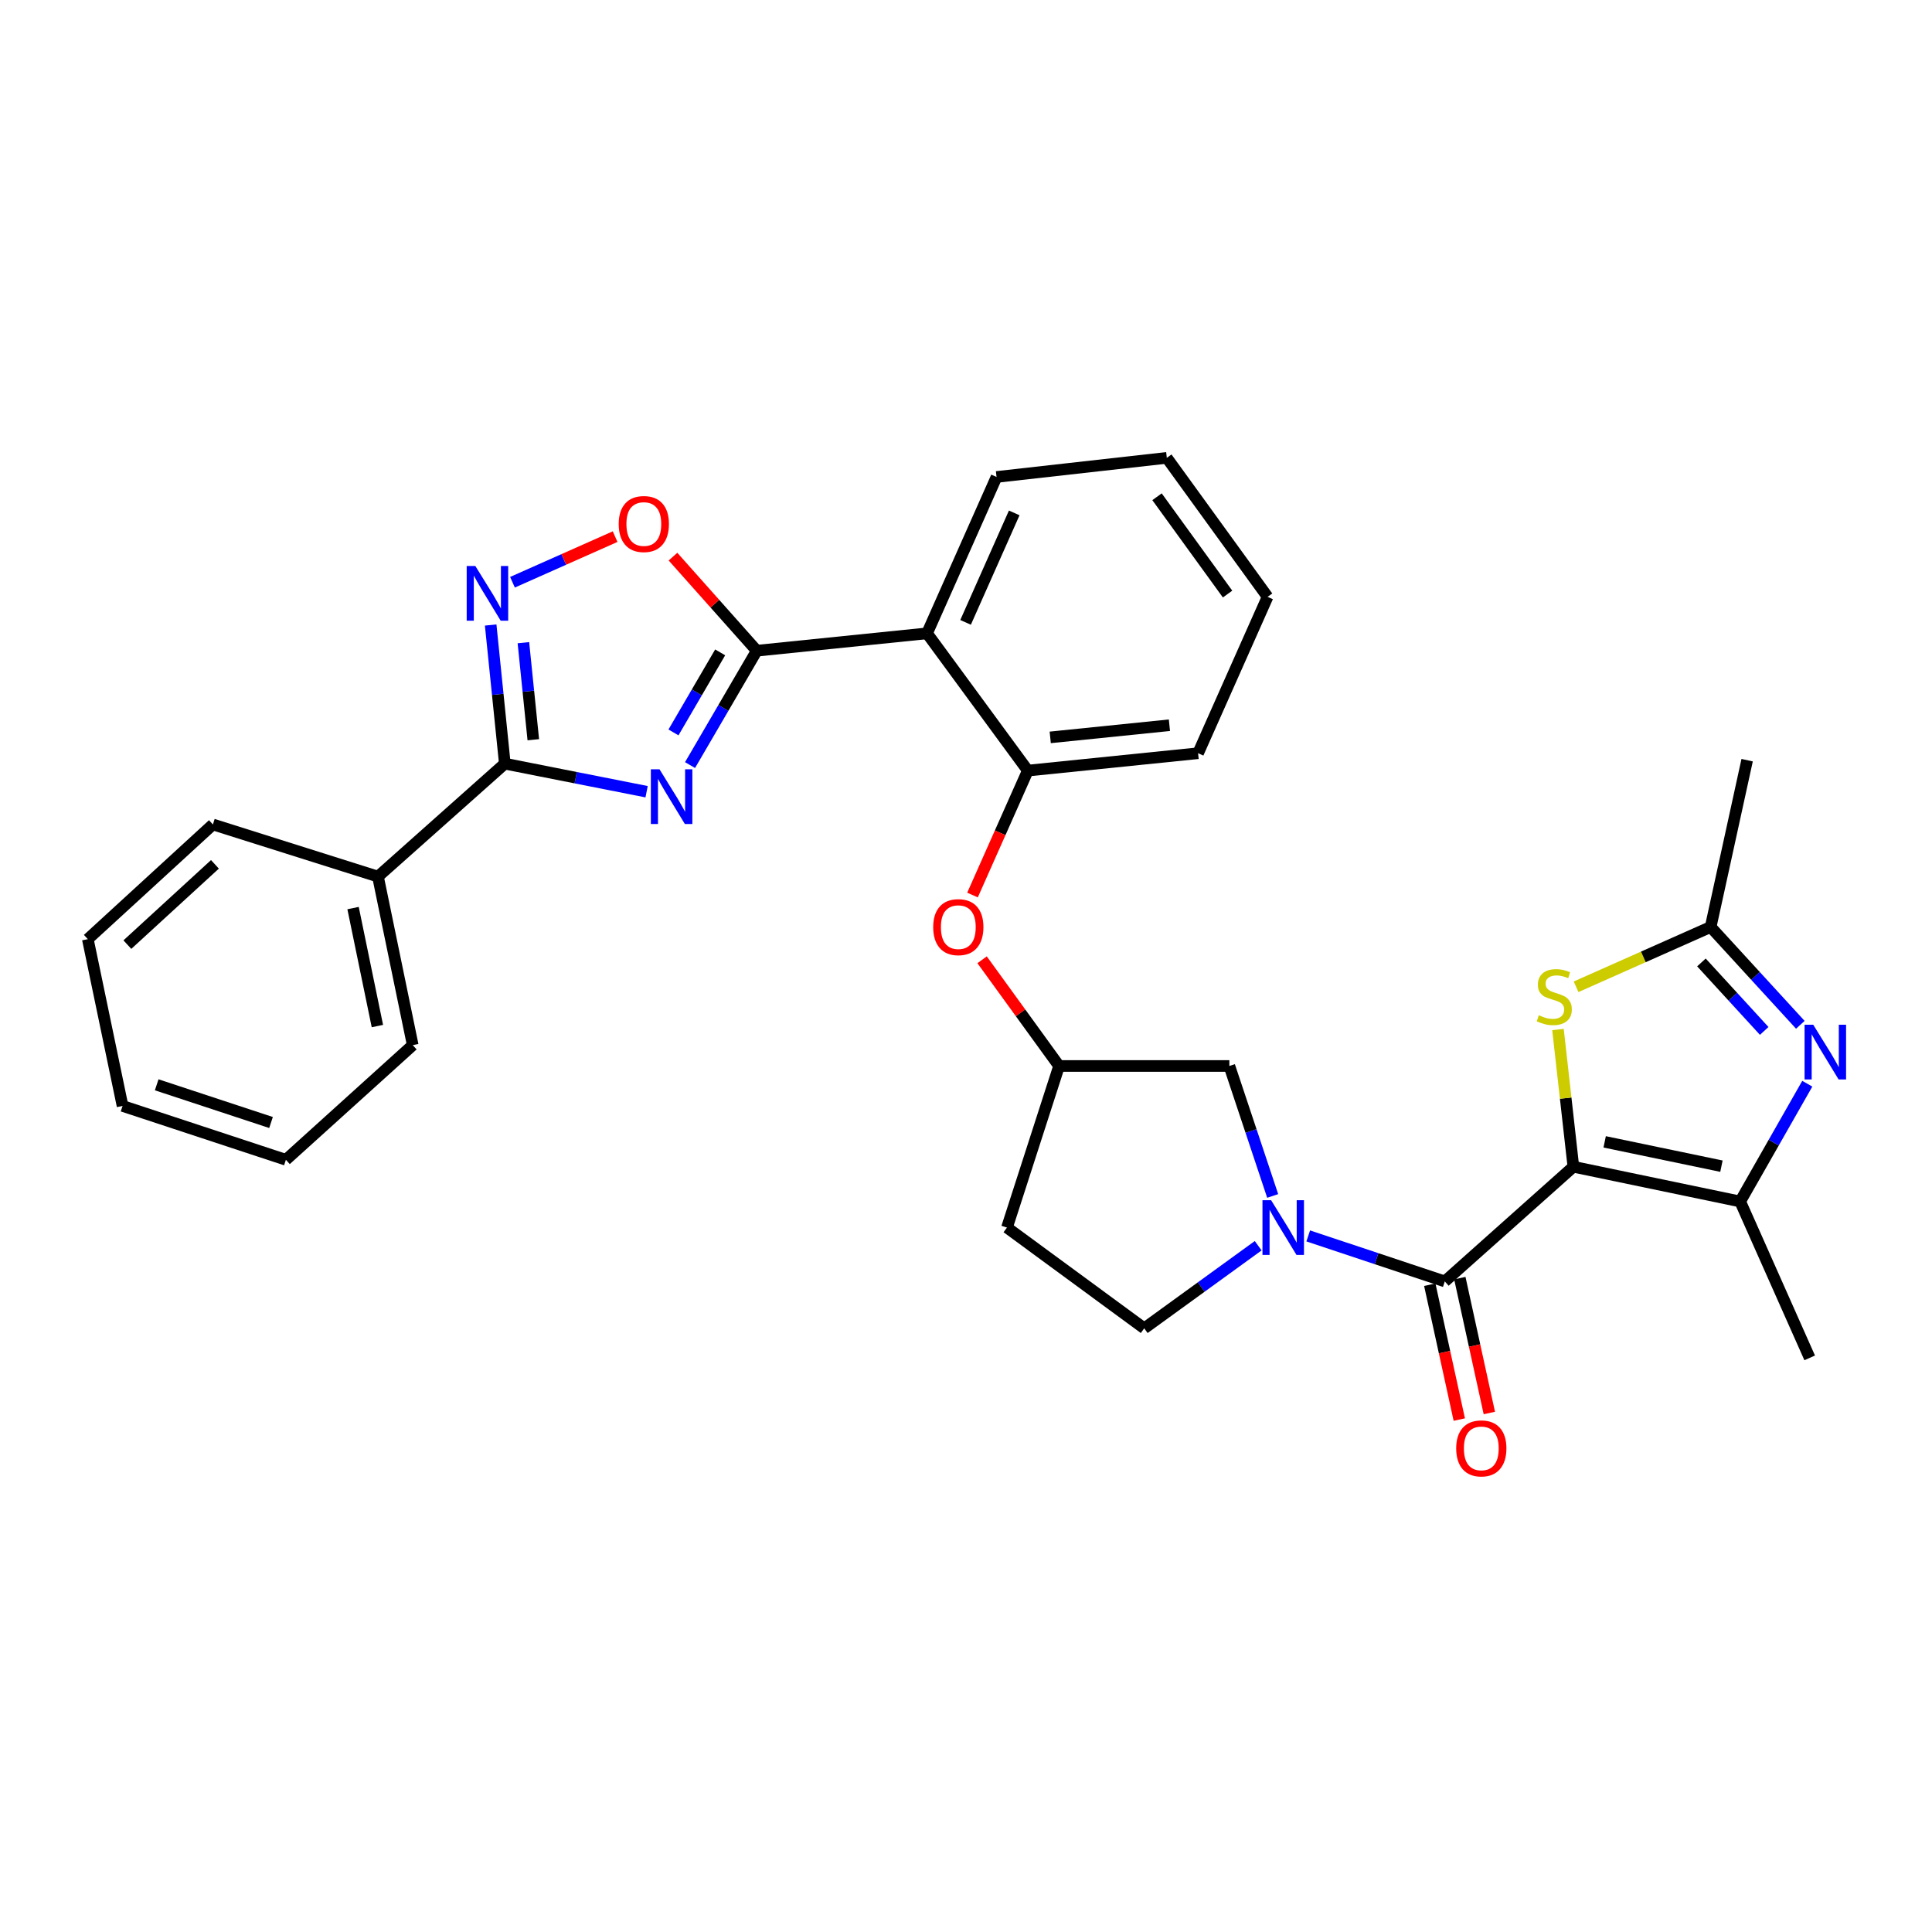 <?xml version='1.0' encoding='iso-8859-1'?>
<svg version='1.1' baseProfile='full'
              xmlns='http://www.w3.org/2000/svg'
                      xmlns:rdkit='http://www.rdkit.org/xml'
                      xmlns:xlink='http://www.w3.org/1999/xlink'
                  xml:space='preserve'
width='1000px' height='1000px' viewBox='0 0 1000 1000'>
<!-- END OF HEADER -->
<rect style='opacity:1.0;fill:#FFFFFF;stroke:none' width='1000' height='1000' x='0' y='0'> </rect>
<path class='bond-0' d='M 814.378,603.91 L 747.827,663.261' style='fill:none;fill-rule:evenodd;stroke:#000000;stroke-width:6px;stroke-linecap:butt;stroke-linejoin:miter;stroke-opacity:1' />
<path class='bond-1' d='M 814.378,603.91 L 900.716,621.892' style='fill:none;fill-rule:evenodd;stroke:#000000;stroke-width:6px;stroke-linecap:butt;stroke-linejoin:miter;stroke-opacity:1' />
<path class='bond-1' d='M 830.575,591.02 L 891.012,603.608' style='fill:none;fill-rule:evenodd;stroke:#000000;stroke-width:6px;stroke-linecap:butt;stroke-linejoin:miter;stroke-opacity:1' />
<path class='bond-2' d='M 814.378,603.91 L 810.393,568.392' style='fill:none;fill-rule:evenodd;stroke:#000000;stroke-width:6px;stroke-linecap:butt;stroke-linejoin:miter;stroke-opacity:1' />
<path class='bond-2' d='M 810.393,568.392 L 806.407,532.873' style='fill:none;fill-rule:evenodd;stroke:#CCCC00;stroke-width:6px;stroke-linecap:butt;stroke-linejoin:miter;stroke-opacity:1' />
<path class='bond-3' d='M 357.161,396.003 L 374.426,366.407' style='fill:none;fill-rule:evenodd;stroke:#0000FF;stroke-width:6px;stroke-linecap:butt;stroke-linejoin:miter;stroke-opacity:1' />
<path class='bond-3' d='M 374.426,366.407 L 391.692,336.811' style='fill:none;fill-rule:evenodd;stroke:#000000;stroke-width:6px;stroke-linecap:butt;stroke-linejoin:miter;stroke-opacity:1' />
<path class='bond-3' d='M 348.588,379.101 L 360.674,358.384' style='fill:none;fill-rule:evenodd;stroke:#0000FF;stroke-width:6px;stroke-linecap:butt;stroke-linejoin:miter;stroke-opacity:1' />
<path class='bond-3' d='M 360.674,358.384 L 372.76,337.667' style='fill:none;fill-rule:evenodd;stroke:#000000;stroke-width:6px;stroke-linecap:butt;stroke-linejoin:miter;stroke-opacity:1' />
<path class='bond-4' d='M 334.685,409.789 L 297.99,402.529' style='fill:none;fill-rule:evenodd;stroke:#0000FF;stroke-width:6px;stroke-linecap:butt;stroke-linejoin:miter;stroke-opacity:1' />
<path class='bond-4' d='M 297.99,402.529 L 261.295,395.269' style='fill:none;fill-rule:evenodd;stroke:#000000;stroke-width:6px;stroke-linecap:butt;stroke-linejoin:miter;stroke-opacity:1' />
<path class='bond-5' d='M 391.692,336.811 L 479.834,327.815' style='fill:none;fill-rule:evenodd;stroke:#000000;stroke-width:6px;stroke-linecap:butt;stroke-linejoin:miter;stroke-opacity:1' />
<path class='bond-6' d='M 391.692,336.811 L 370.015,312.461' style='fill:none;fill-rule:evenodd;stroke:#000000;stroke-width:6px;stroke-linecap:butt;stroke-linejoin:miter;stroke-opacity:1' />
<path class='bond-6' d='M 370.015,312.461 L 348.338,288.111' style='fill:none;fill-rule:evenodd;stroke:#FF0000;stroke-width:6px;stroke-linecap:butt;stroke-linejoin:miter;stroke-opacity:1' />
<path class='bond-7' d='M 747.827,663.261 L 712.483,651.483' style='fill:none;fill-rule:evenodd;stroke:#000000;stroke-width:6px;stroke-linecap:butt;stroke-linejoin:miter;stroke-opacity:1' />
<path class='bond-7' d='M 712.483,651.483 L 677.139,639.704' style='fill:none;fill-rule:evenodd;stroke:#0000FF;stroke-width:6px;stroke-linecap:butt;stroke-linejoin:miter;stroke-opacity:1' />
<path class='bond-8' d='M 740.05,664.963 L 747.688,699.867' style='fill:none;fill-rule:evenodd;stroke:#000000;stroke-width:6px;stroke-linecap:butt;stroke-linejoin:miter;stroke-opacity:1' />
<path class='bond-8' d='M 747.688,699.867 L 755.326,734.772' style='fill:none;fill-rule:evenodd;stroke:#FF0000;stroke-width:6px;stroke-linecap:butt;stroke-linejoin:miter;stroke-opacity:1' />
<path class='bond-8' d='M 755.603,661.56 L 763.241,696.464' style='fill:none;fill-rule:evenodd;stroke:#000000;stroke-width:6px;stroke-linecap:butt;stroke-linejoin:miter;stroke-opacity:1' />
<path class='bond-8' d='M 763.241,696.464 L 770.879,731.368' style='fill:none;fill-rule:evenodd;stroke:#FF0000;stroke-width:6px;stroke-linecap:butt;stroke-linejoin:miter;stroke-opacity:1' />
<path class='bond-9' d='M 900.716,621.892 L 918.082,591.414' style='fill:none;fill-rule:evenodd;stroke:#000000;stroke-width:6px;stroke-linecap:butt;stroke-linejoin:miter;stroke-opacity:1' />
<path class='bond-9' d='M 918.082,591.414 L 935.447,560.935' style='fill:none;fill-rule:evenodd;stroke:#0000FF;stroke-width:6px;stroke-linecap:butt;stroke-linejoin:miter;stroke-opacity:1' />
<path class='bond-10' d='M 900.716,621.892 L 936.69,702.835' style='fill:none;fill-rule:evenodd;stroke:#000000;stroke-width:6px;stroke-linecap:butt;stroke-linejoin:miter;stroke-opacity:1' />
<path class='bond-11' d='M 261.295,395.269 L 195.637,453.718' style='fill:none;fill-rule:evenodd;stroke:#000000;stroke-width:6px;stroke-linecap:butt;stroke-linejoin:miter;stroke-opacity:1' />
<path class='bond-12' d='M 261.295,395.269 L 257.633,359.385' style='fill:none;fill-rule:evenodd;stroke:#000000;stroke-width:6px;stroke-linecap:butt;stroke-linejoin:miter;stroke-opacity:1' />
<path class='bond-12' d='M 257.633,359.385 L 253.971,323.501' style='fill:none;fill-rule:evenodd;stroke:#0000FF;stroke-width:6px;stroke-linecap:butt;stroke-linejoin:miter;stroke-opacity:1' />
<path class='bond-12' d='M 276.036,382.887 L 273.472,357.769' style='fill:none;fill-rule:evenodd;stroke:#000000;stroke-width:6px;stroke-linecap:butt;stroke-linejoin:miter;stroke-opacity:1' />
<path class='bond-12' d='M 273.472,357.769 L 270.909,332.65' style='fill:none;fill-rule:evenodd;stroke:#0000FF;stroke-width:6px;stroke-linecap:butt;stroke-linejoin:miter;stroke-opacity:1' />
<path class='bond-13' d='M 658.74,619.026 L 647.528,585.388' style='fill:none;fill-rule:evenodd;stroke:#0000FF;stroke-width:6px;stroke-linecap:butt;stroke-linejoin:miter;stroke-opacity:1' />
<path class='bond-13' d='M 647.528,585.388 L 636.315,551.75' style='fill:none;fill-rule:evenodd;stroke:#000000;stroke-width:6px;stroke-linecap:butt;stroke-linejoin:miter;stroke-opacity:1' />
<path class='bond-14' d='M 651.233,644.787 L 621.741,666.169' style='fill:none;fill-rule:evenodd;stroke:#0000FF;stroke-width:6px;stroke-linecap:butt;stroke-linejoin:miter;stroke-opacity:1' />
<path class='bond-14' d='M 621.741,666.169 L 592.248,687.55' style='fill:none;fill-rule:evenodd;stroke:#000000;stroke-width:6px;stroke-linecap:butt;stroke-linejoin:miter;stroke-opacity:1' />
<path class='bond-15' d='M 931.847,530.438 L 908.639,505.12' style='fill:none;fill-rule:evenodd;stroke:#0000FF;stroke-width:6px;stroke-linecap:butt;stroke-linejoin:miter;stroke-opacity:1' />
<path class='bond-15' d='M 908.639,505.12 L 885.432,479.803' style='fill:none;fill-rule:evenodd;stroke:#000000;stroke-width:6px;stroke-linecap:butt;stroke-linejoin:miter;stroke-opacity:1' />
<path class='bond-15' d='M 913.148,533.601 L 896.903,515.879' style='fill:none;fill-rule:evenodd;stroke:#0000FF;stroke-width:6px;stroke-linecap:butt;stroke-linejoin:miter;stroke-opacity:1' />
<path class='bond-15' d='M 896.903,515.879 L 880.657,498.156' style='fill:none;fill-rule:evenodd;stroke:#000000;stroke-width:6px;stroke-linecap:butt;stroke-linejoin:miter;stroke-opacity:1' />
<path class='bond-16' d='M 815.783,510.757 L 850.607,495.28' style='fill:none;fill-rule:evenodd;stroke:#CCCC00;stroke-width:6px;stroke-linecap:butt;stroke-linejoin:miter;stroke-opacity:1' />
<path class='bond-16' d='M 850.607,495.28 L 885.432,479.803' style='fill:none;fill-rule:evenodd;stroke:#000000;stroke-width:6px;stroke-linecap:butt;stroke-linejoin:miter;stroke-opacity:1' />
<path class='bond-17' d='M 265.254,301.369 L 291.818,289.563' style='fill:none;fill-rule:evenodd;stroke:#0000FF;stroke-width:6px;stroke-linecap:butt;stroke-linejoin:miter;stroke-opacity:1' />
<path class='bond-17' d='M 291.818,289.563 L 318.382,277.757' style='fill:none;fill-rule:evenodd;stroke:#FF0000;stroke-width:6px;stroke-linecap:butt;stroke-linejoin:miter;stroke-opacity:1' />
<path class='bond-18' d='M 479.834,327.815 L 531.994,398.86' style='fill:none;fill-rule:evenodd;stroke:#000000;stroke-width:6px;stroke-linecap:butt;stroke-linejoin:miter;stroke-opacity:1' />
<path class='bond-19' d='M 479.834,327.815 L 515.808,246.873' style='fill:none;fill-rule:evenodd;stroke:#000000;stroke-width:6px;stroke-linecap:butt;stroke-linejoin:miter;stroke-opacity:1' />
<path class='bond-19' d='M 499.779,322.14 L 524.961,265.48' style='fill:none;fill-rule:evenodd;stroke:#000000;stroke-width:6px;stroke-linecap:butt;stroke-linejoin:miter;stroke-opacity:1' />
<path class='bond-20' d='M 885.432,479.803 L 904.316,393.465' style='fill:none;fill-rule:evenodd;stroke:#000000;stroke-width:6px;stroke-linecap:butt;stroke-linejoin:miter;stroke-opacity:1' />
<path class='bond-21' d='M 531.994,398.86 L 517.682,431.064' style='fill:none;fill-rule:evenodd;stroke:#000000;stroke-width:6px;stroke-linecap:butt;stroke-linejoin:miter;stroke-opacity:1' />
<path class='bond-21' d='M 517.682,431.064 L 503.369,463.268' style='fill:none;fill-rule:evenodd;stroke:#FF0000;stroke-width:6px;stroke-linecap:butt;stroke-linejoin:miter;stroke-opacity:1' />
<path class='bond-22' d='M 531.994,398.86 L 620.128,389.865' style='fill:none;fill-rule:evenodd;stroke:#000000;stroke-width:6px;stroke-linecap:butt;stroke-linejoin:miter;stroke-opacity:1' />
<path class='bond-22' d='M 543.598,381.672 L 605.291,375.375' style='fill:none;fill-rule:evenodd;stroke:#000000;stroke-width:6px;stroke-linecap:butt;stroke-linejoin:miter;stroke-opacity:1' />
<path class='bond-23' d='M 508.332,496.784 L 528.257,524.267' style='fill:none;fill-rule:evenodd;stroke:#FF0000;stroke-width:6px;stroke-linecap:butt;stroke-linejoin:miter;stroke-opacity:1' />
<path class='bond-23' d='M 528.257,524.267 L 548.181,551.75' style='fill:none;fill-rule:evenodd;stroke:#000000;stroke-width:6px;stroke-linecap:butt;stroke-linejoin:miter;stroke-opacity:1' />
<path class='bond-24' d='M 636.315,551.75 L 548.181,551.75' style='fill:none;fill-rule:evenodd;stroke:#000000;stroke-width:6px;stroke-linecap:butt;stroke-linejoin:miter;stroke-opacity:1' />
<path class='bond-25' d='M 592.248,687.55 L 521.203,635.39' style='fill:none;fill-rule:evenodd;stroke:#000000;stroke-width:6px;stroke-linecap:butt;stroke-linejoin:miter;stroke-opacity:1' />
<path class='bond-26' d='M 195.637,453.718 L 213.629,540.959' style='fill:none;fill-rule:evenodd;stroke:#000000;stroke-width:6px;stroke-linecap:butt;stroke-linejoin:miter;stroke-opacity:1' />
<path class='bond-26' d='M 182.743,470.02 L 195.337,531.088' style='fill:none;fill-rule:evenodd;stroke:#000000;stroke-width:6px;stroke-linecap:butt;stroke-linejoin:miter;stroke-opacity:1' />
<path class='bond-27' d='M 195.637,453.718 L 110.202,426.74' style='fill:none;fill-rule:evenodd;stroke:#000000;stroke-width:6px;stroke-linecap:butt;stroke-linejoin:miter;stroke-opacity:1' />
<path class='bond-28' d='M 548.181,551.75 L 521.203,635.39' style='fill:none;fill-rule:evenodd;stroke:#000000;stroke-width:6px;stroke-linecap:butt;stroke-linejoin:miter;stroke-opacity:1' />
<path class='bond-29' d='M 515.808,246.873 L 603.941,236.984' style='fill:none;fill-rule:evenodd;stroke:#000000;stroke-width:6px;stroke-linecap:butt;stroke-linejoin:miter;stroke-opacity:1' />
<path class='bond-30' d='M 620.128,389.865 L 656.102,308.931' style='fill:none;fill-rule:evenodd;stroke:#000000;stroke-width:6px;stroke-linecap:butt;stroke-linejoin:miter;stroke-opacity:1' />
<path class='bond-31' d='M 213.629,540.959 L 147.979,600.31' style='fill:none;fill-rule:evenodd;stroke:#000000;stroke-width:6px;stroke-linecap:butt;stroke-linejoin:miter;stroke-opacity:1' />
<path class='bond-32' d='M 110.202,426.74 L 45.455,486.101' style='fill:none;fill-rule:evenodd;stroke:#000000;stroke-width:6px;stroke-linecap:butt;stroke-linejoin:miter;stroke-opacity:1' />
<path class='bond-32' d='M 111.249,447.38 L 65.926,488.932' style='fill:none;fill-rule:evenodd;stroke:#000000;stroke-width:6px;stroke-linecap:butt;stroke-linejoin:miter;stroke-opacity:1' />
<path class='bond-33' d='M 603.941,236.984 L 656.102,308.931' style='fill:none;fill-rule:evenodd;stroke:#000000;stroke-width:6px;stroke-linecap:butt;stroke-linejoin:miter;stroke-opacity:1' />
<path class='bond-33' d='M 598.875,257.121 L 635.387,307.484' style='fill:none;fill-rule:evenodd;stroke:#000000;stroke-width:6px;stroke-linecap:butt;stroke-linejoin:miter;stroke-opacity:1' />
<path class='bond-34' d='M 45.455,486.101 L 63.437,572.43' style='fill:none;fill-rule:evenodd;stroke:#000000;stroke-width:6px;stroke-linecap:butt;stroke-linejoin:miter;stroke-opacity:1' />
<path class='bond-35' d='M 147.979,600.31 L 63.437,572.43' style='fill:none;fill-rule:evenodd;stroke:#000000;stroke-width:6px;stroke-linecap:butt;stroke-linejoin:miter;stroke-opacity:1' />
<path class='bond-35' d='M 140.284,581.008 L 81.105,561.491' style='fill:none;fill-rule:evenodd;stroke:#000000;stroke-width:6px;stroke-linecap:butt;stroke-linejoin:miter;stroke-opacity:1' />
<path  class='atom-1' d='M 341.365 398.189
L 350.645 413.189
Q 351.565 414.669, 353.045 417.349
Q 354.525 420.029, 354.605 420.189
L 354.605 398.189
L 358.365 398.189
L 358.365 426.509
L 354.485 426.509
L 344.525 410.109
Q 343.365 408.189, 342.125 405.989
Q 340.925 403.789, 340.565 403.109
L 340.565 426.509
L 336.885 426.509
L 336.885 398.189
L 341.365 398.189
' fill='#0000FF'/>
<path  class='atom-6' d='M 657.935 621.23
L 667.215 636.23
Q 668.135 637.71, 669.615 640.39
Q 671.095 643.07, 671.175 643.23
L 671.175 621.23
L 674.935 621.23
L 674.935 649.55
L 671.055 649.55
L 661.095 633.15
Q 659.935 631.23, 658.695 629.03
Q 657.495 626.83, 657.135 626.15
L 657.135 649.55
L 653.455 649.55
L 653.455 621.23
L 657.935 621.23
' fill='#0000FF'/>
<path  class='atom-7' d='M 938.523 530.39
L 947.803 545.39
Q 948.723 546.87, 950.203 549.55
Q 951.683 552.23, 951.763 552.39
L 951.763 530.39
L 955.523 530.39
L 955.523 558.71
L 951.643 558.71
L 941.683 542.31
Q 940.523 540.39, 939.283 538.19
Q 938.083 535.99, 937.723 535.31
L 937.723 558.71
L 934.043 558.71
L 934.043 530.39
L 938.523 530.39
' fill='#0000FF'/>
<path  class='atom-8' d='M 796.489 525.496
Q 796.809 525.616, 798.129 526.176
Q 799.449 526.736, 800.889 527.096
Q 802.369 527.416, 803.809 527.416
Q 806.489 527.416, 808.049 526.136
Q 809.609 524.816, 809.609 522.536
Q 809.609 520.976, 808.809 520.016
Q 808.049 519.056, 806.849 518.536
Q 805.649 518.016, 803.649 517.416
Q 801.129 516.656, 799.609 515.936
Q 798.129 515.216, 797.049 513.696
Q 796.009 512.176, 796.009 509.616
Q 796.009 506.056, 798.409 503.856
Q 800.849 501.656, 805.649 501.656
Q 808.929 501.656, 812.649 503.216
L 811.729 506.296
Q 808.329 504.896, 805.769 504.896
Q 803.009 504.896, 801.489 506.056
Q 799.969 507.176, 800.009 509.136
Q 800.009 510.656, 800.769 511.576
Q 801.569 512.496, 802.689 513.016
Q 803.849 513.536, 805.769 514.136
Q 808.329 514.936, 809.849 515.736
Q 811.369 516.536, 812.449 518.176
Q 813.569 519.776, 813.569 522.536
Q 813.569 526.456, 810.929 528.576
Q 808.329 530.656, 803.969 530.656
Q 801.449 530.656, 799.529 530.096
Q 797.649 529.576, 795.409 528.656
L 796.489 525.496
' fill='#CCCC00'/>
<path  class='atom-9' d='M 246.04 292.966
L 255.32 307.966
Q 256.24 309.446, 257.72 312.126
Q 259.2 314.806, 259.28 314.966
L 259.28 292.966
L 263.04 292.966
L 263.04 321.286
L 259.16 321.286
L 249.2 304.886
Q 248.04 302.966, 246.8 300.766
Q 245.6 298.566, 245.24 297.886
L 245.24 321.286
L 241.56 321.286
L 241.56 292.966
L 246.04 292.966
' fill='#0000FF'/>
<path  class='atom-11' d='M 320.242 271.233
Q 320.242 264.433, 323.602 260.633
Q 326.962 256.833, 333.242 256.833
Q 339.522 256.833, 342.882 260.633
Q 346.242 264.433, 346.242 271.233
Q 346.242 278.113, 342.842 282.033
Q 339.442 285.913, 333.242 285.913
Q 327.002 285.913, 323.602 282.033
Q 320.242 278.153, 320.242 271.233
M 333.242 282.713
Q 337.562 282.713, 339.882 279.833
Q 342.242 276.913, 342.242 271.233
Q 342.242 265.673, 339.882 262.873
Q 337.562 260.033, 333.242 260.033
Q 328.922 260.033, 326.562 262.833
Q 324.242 265.633, 324.242 271.233
Q 324.242 276.953, 326.562 279.833
Q 328.922 282.713, 333.242 282.713
' fill='#FF0000'/>
<path  class='atom-14' d='M 483.021 479.883
Q 483.021 473.083, 486.381 469.283
Q 489.741 465.483, 496.021 465.483
Q 502.301 465.483, 505.661 469.283
Q 509.021 473.083, 509.021 479.883
Q 509.021 486.763, 505.621 490.683
Q 502.221 494.563, 496.021 494.563
Q 489.781 494.563, 486.381 490.683
Q 483.021 486.803, 483.021 479.883
M 496.021 491.363
Q 500.341 491.363, 502.661 488.483
Q 505.021 485.563, 505.021 479.883
Q 505.021 474.323, 502.661 471.523
Q 500.341 468.683, 496.021 468.683
Q 491.701 468.683, 489.341 471.483
Q 487.021 474.283, 487.021 479.883
Q 487.021 485.603, 489.341 488.483
Q 491.701 491.363, 496.021 491.363
' fill='#FF0000'/>
<path  class='atom-17' d='M 753.72 749.679
Q 753.72 742.879, 757.08 739.079
Q 760.44 735.279, 766.72 735.279
Q 773 735.279, 776.36 739.079
Q 779.72 742.879, 779.72 749.679
Q 779.72 756.559, 776.32 760.479
Q 772.92 764.359, 766.72 764.359
Q 760.48 764.359, 757.08 760.479
Q 753.72 756.599, 753.72 749.679
M 766.72 761.159
Q 771.04 761.159, 773.36 758.279
Q 775.72 755.359, 775.72 749.679
Q 775.72 744.119, 773.36 741.319
Q 771.04 738.479, 766.72 738.479
Q 762.4 738.479, 760.04 741.279
Q 757.72 744.079, 757.72 749.679
Q 757.72 755.399, 760.04 758.279
Q 762.4 761.159, 766.72 761.159
' fill='#FF0000'/>
</svg>
